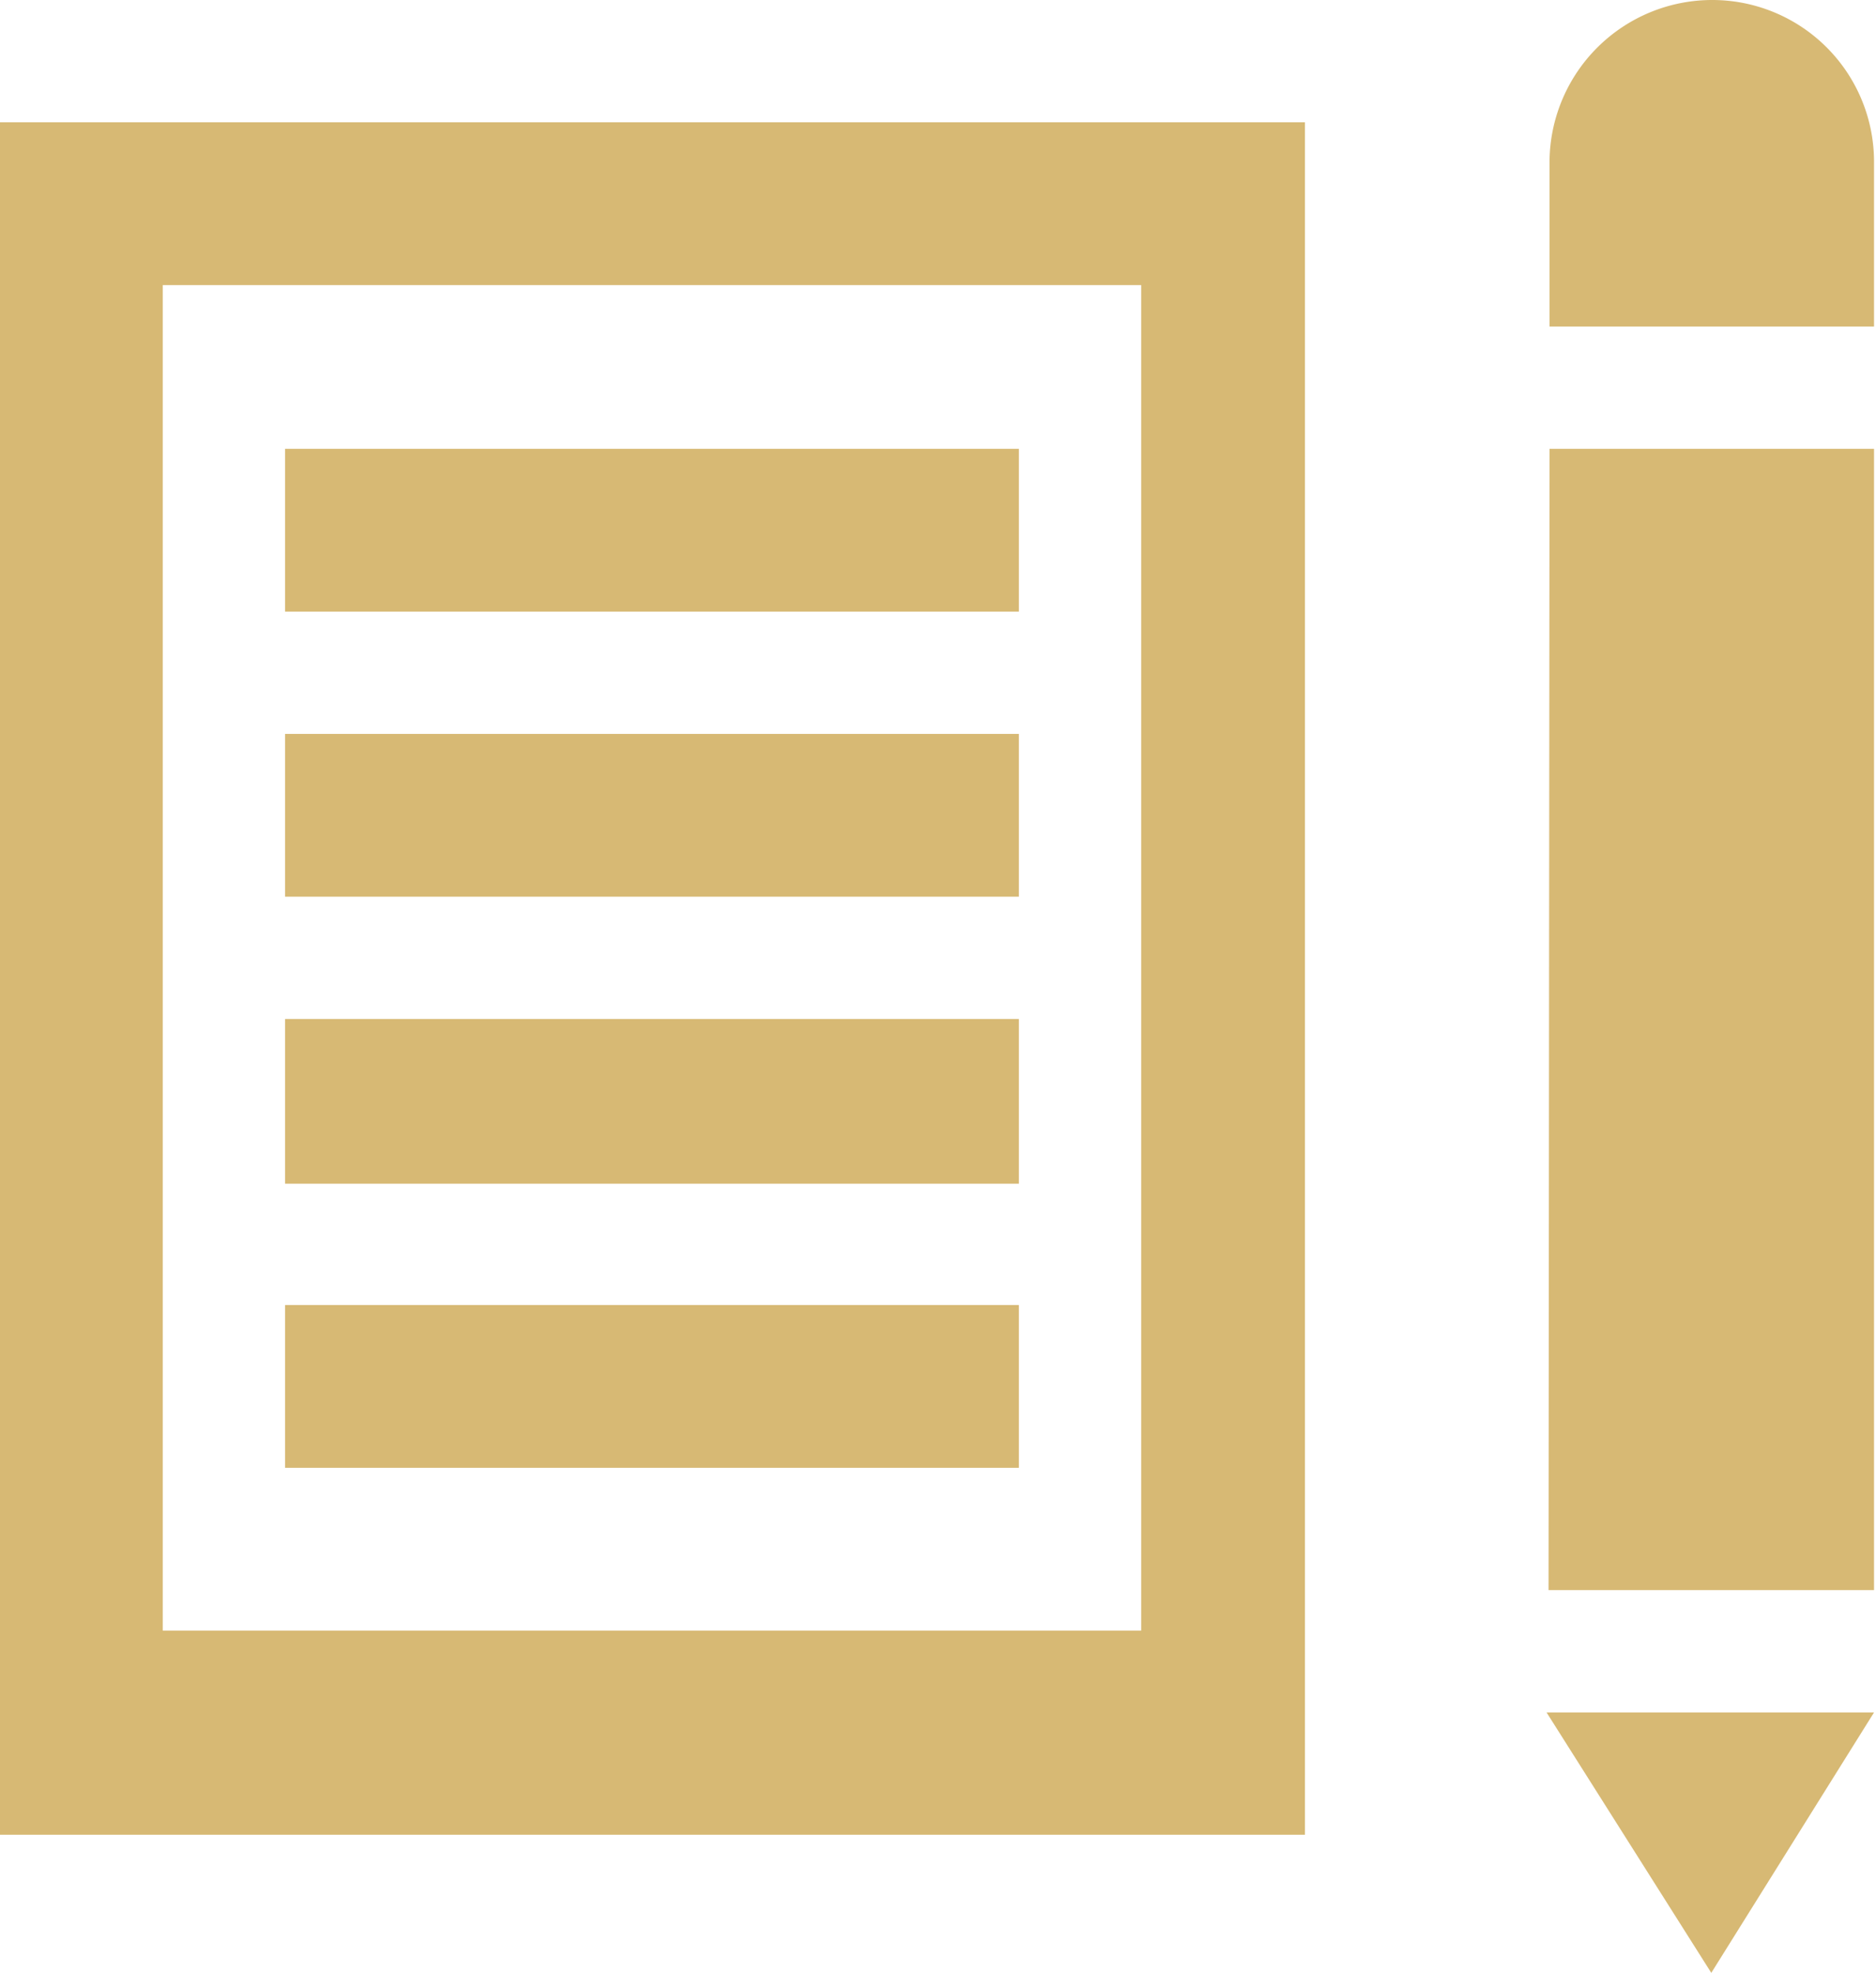 <?xml version="1.0" encoding="UTF-8"?> <svg xmlns="http://www.w3.org/2000/svg" viewBox="0 0 19.02 20"><defs><style>.cls-1{fill:#d7b974;}</style></defs><g id="Warstwa_2" data-name="Warstwa 2"><g id="Elementy"><path id="Icon_map-school" data-name="Icon map-school" class="cls-1" d="M11.57,2.89V16.53H1.65V2.89h9.92m1.66-1.65H0V18.6H13.23ZM2.89,4.55h7.44V6.2H2.89Zm0,2.89h7.44V9.09H2.89Zm0,2.89h7.44V12H2.89Zm0,2.9h7.44v1.65H2.89ZM15.71,4.55H19V16.12h-3.3ZM17.36,0a1.65,1.65,0,0,0-1.65,1.63V3.31H19V1.63A1.64,1.64,0,0,0,17.36,0ZM15.68,17.36,17.35,20,19,17.36Z"></path></g></g></svg> 